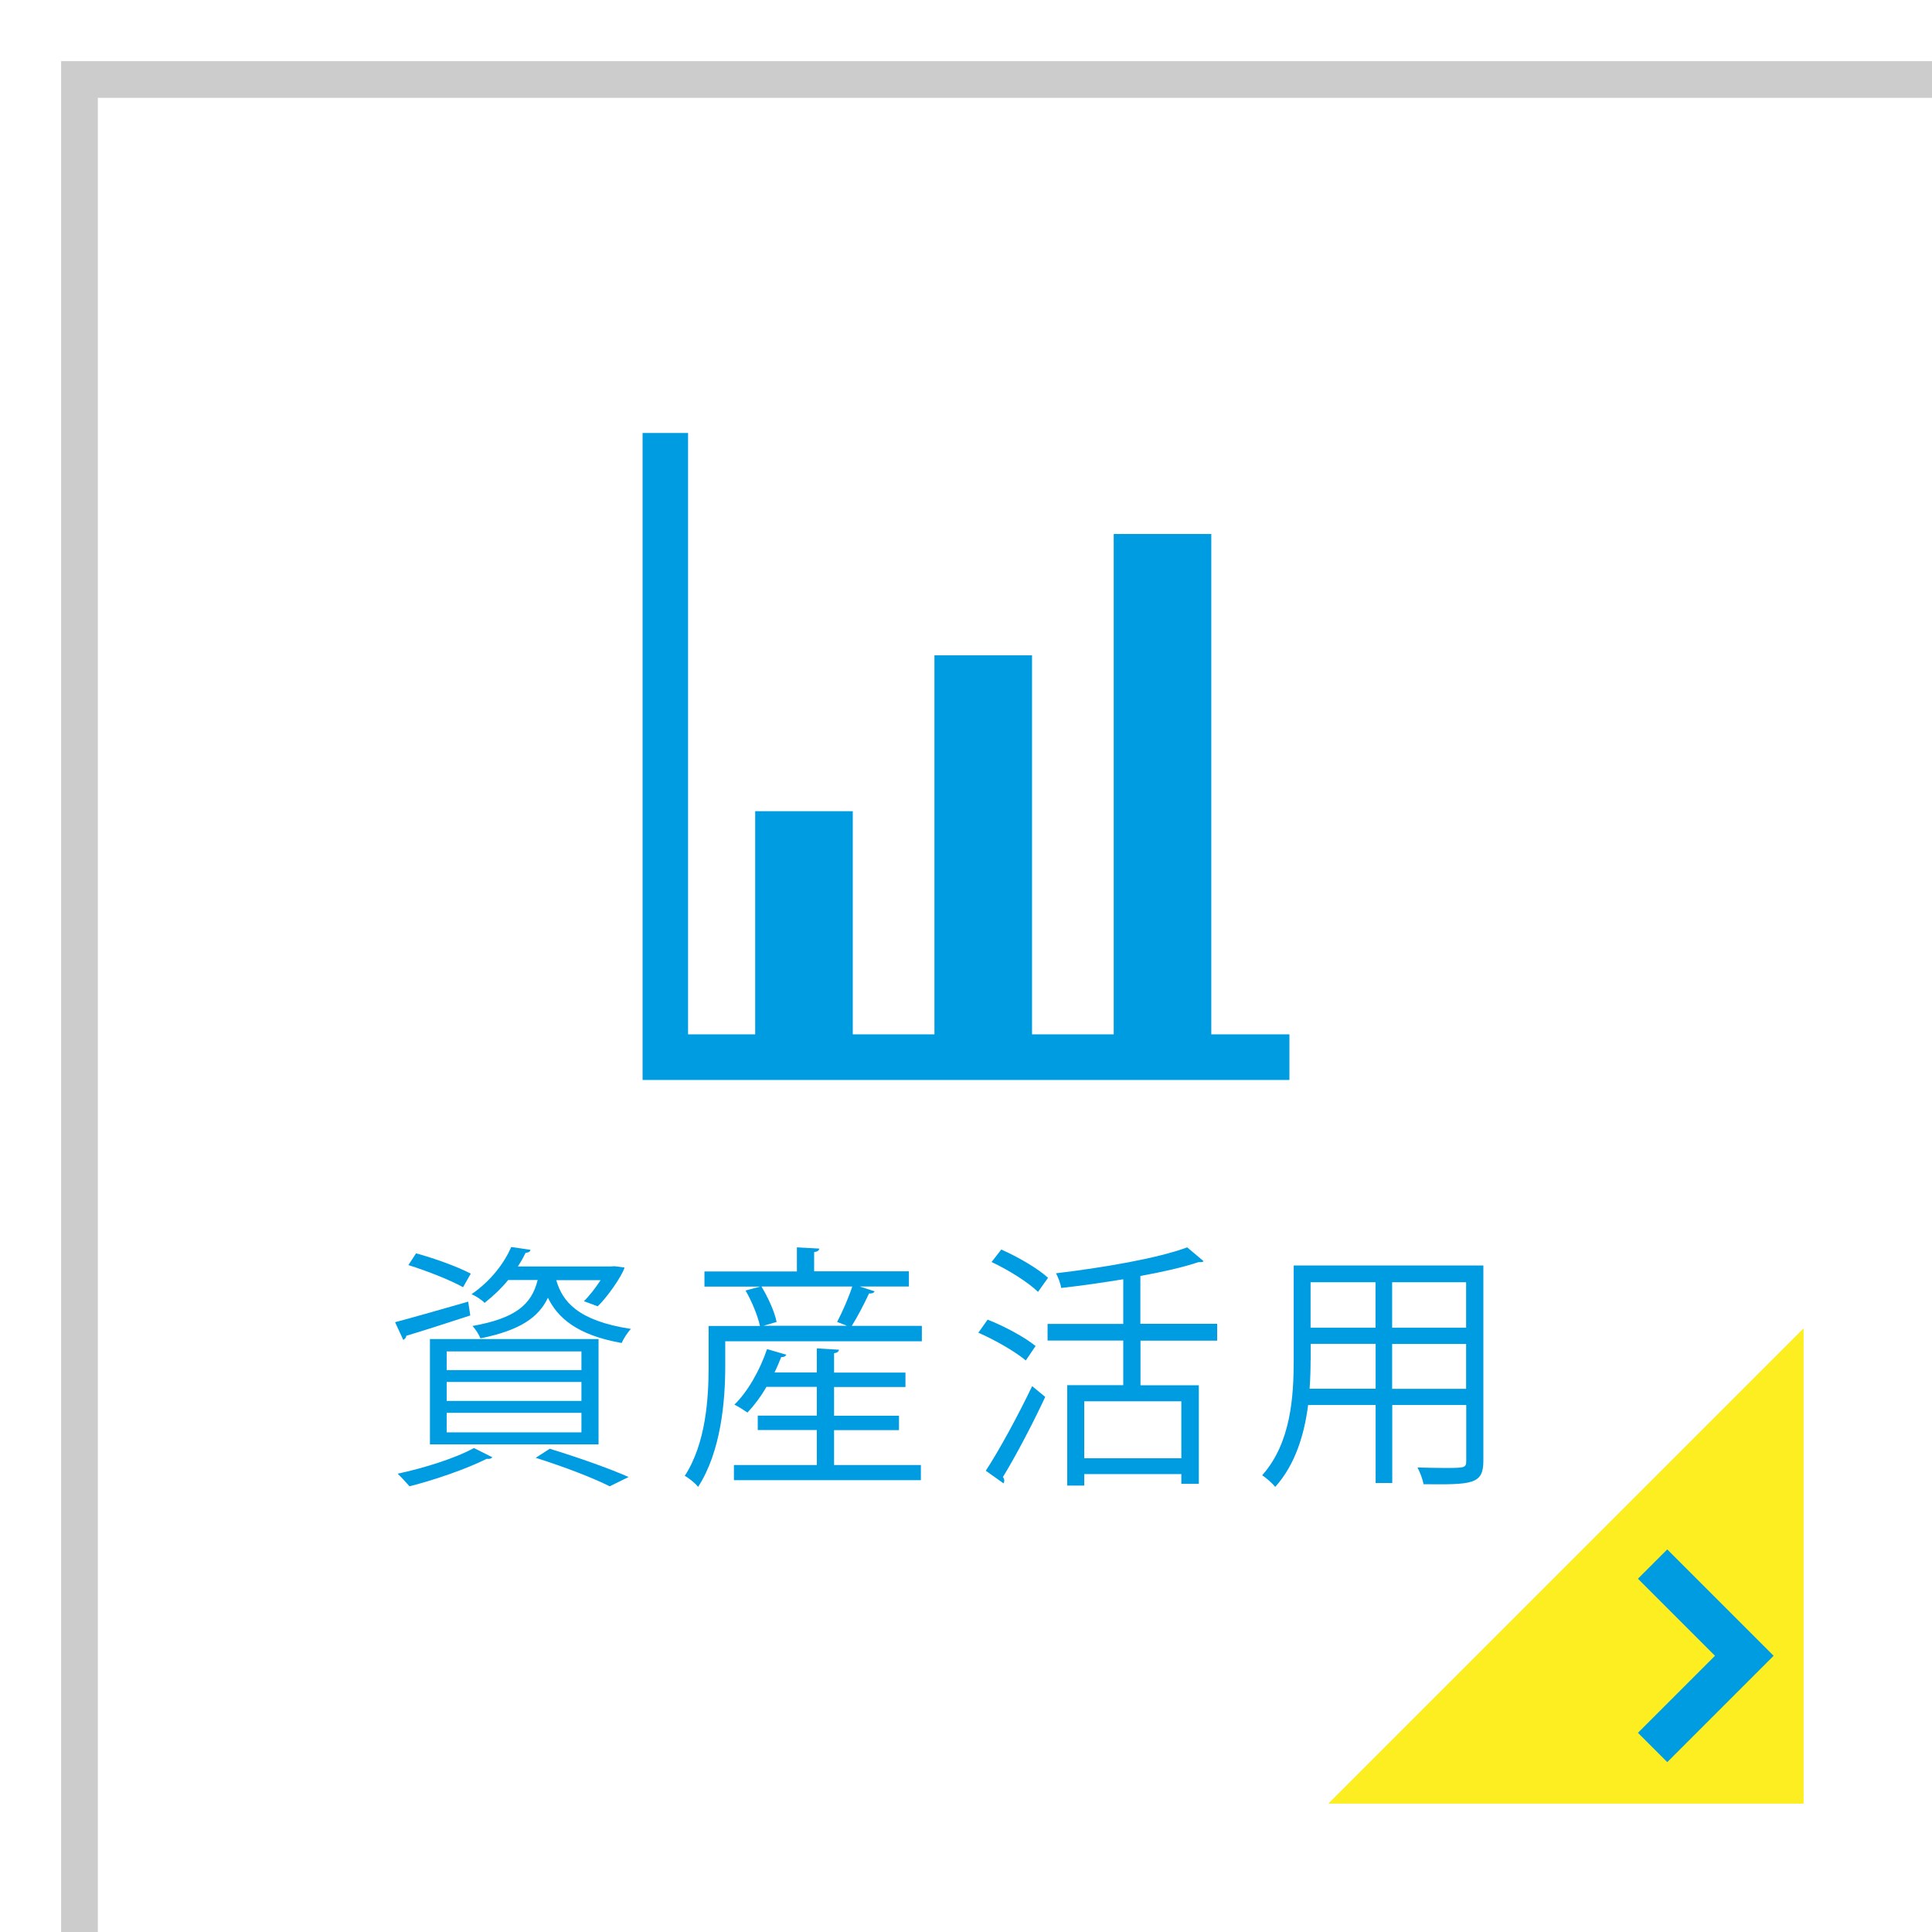 <?xml version="1.0" encoding="UTF-8"?><svg id="_レイヤー_2" xmlns="http://www.w3.org/2000/svg" xmlns:xlink="http://www.w3.org/1999/xlink" viewBox="0 0 158 158"><defs><style>.cls-1{fill:none;stroke:#009ce2;stroke-width:3.39px;}.cls-1,.cls-2{stroke-miterlimit:10;}.cls-2{fill:#fff;filter:url(#drop-shadow-1);stroke:#ccc;stroke-width:3px;}.cls-3{fill:#009ce2;}.cls-4{fill:#fcee21;}</style><filter id="drop-shadow-1" filterUnits="userSpaceOnUse"><feOffset dx="5" dy="5"/><feGaussianBlur result="blur" stdDeviation="3"/><feFlood flood-color="#000" flood-opacity=".4"/><feComposite in2="blur" operator="in"/><feComposite in="SourceGraphic"/></filter></defs><g id="_レイヤー_1-2"><path class="cls-2" d="m156.5,156.5H1.5V1.5h155v155Z"/><path class="cls-3" d="m32.31,108.13c1.53-.4,3.76-1.05,5.98-1.68l.17,1.13c-1.93.63-3.95,1.28-5.23,1.66-.02.17-.13.27-.25.34l-.67-1.45Zm7.96,11.04c-.08.11-.25.17-.46.13-1.68.84-4.24,1.72-6.32,2.25-.25-.27-.69-.78-.97-1.03,2.06-.44,4.68-1.24,6.24-2.1l1.51.76Zm-6.24-16.67c1.49.4,3.44,1.11,4.47,1.66l-.63,1.11c-1.01-.57-2.96-1.34-4.47-1.81l.63-.97Zm1.13,15.62v-8.61h13.79v8.61h-13.79Zm1.37-7.6v1.53h11.02v-1.53h-11.02Zm0,2.5v1.55h11.02v-1.55h-11.02Zm0,2.52v1.6h11.02v-1.6h-11.02Zm8.96-10.85c.5,1.72,1.72,3.32,6.11,3.99-.27.27-.61.8-.76,1.15-3.7-.65-5.25-2.1-6.03-3.7-.76,1.6-2.27,2.67-5.52,3.32-.11-.29-.42-.78-.65-1.01,3.51-.63,4.83-1.74,5.33-3.76h-2.41c-.53.65-1.18,1.28-1.93,1.87-.25-.27-.74-.57-1.07-.71,1.62-1.11,2.69-2.58,3.25-3.86l1.57.23c-.02.15-.15.23-.4.25-.17.36-.38.73-.63,1.11h7.64l.25-.02.84.11c-.27.8-1.47,2.48-2.2,3.17l-1.13-.42c.46-.44.95-1.09,1.37-1.72h-3.63Zm4.37,16.86c-1.37-.69-3.67-1.58-6.05-2.33l1.15-.74c2.33.71,4.89,1.62,6.45,2.31l-1.55.76Z"/><path class="cls-3" d="m71.53,105.61c-.08.13-.21.19-.46.17-.36.78-.92,1.87-1.41,2.65h5.73v1.26h-16.08v2.06c0,2.81-.34,6.95-2.22,9.85-.21-.29-.8-.76-1.09-.9,1.74-2.69,1.95-6.38,1.95-8.94v-3.32h4.2c-.17-.8-.65-1.99-1.18-2.9l1.2-.32h-4.56v-1.24h7.56v-1.97l1.83.1c-.02.15-.13.25-.42.29v1.57h7.75v1.24h-4.03l1.24.4Zm-3.32,11.34v2.86h7.1v1.24h-15.29v-1.24h6.78v-2.86h-4.83v-1.18h4.83v-2.35h-4.12c-.46.8-1.01,1.53-1.55,2.1-.27-.19-.74-.48-1.07-.65,1.07-1.03,2.08-2.79,2.67-4.54l1.58.46c-.06.12-.21.21-.42.19-.17.42-.34.84-.55,1.26h3.46v-1.97l1.81.11c-.02.15-.13.25-.4.29v1.58h5.84v1.18h-5.84v2.35h5.31v1.18h-5.31Zm.25-8.84c.42-.8.95-2,1.24-2.9h-7.43c.55.9,1.09,2.1,1.24,2.9l-1.07.31h6.82l-.8-.31Z"/><path class="cls-3" d="m80.76,107.92c1.37.53,3.07,1.45,3.93,2.16l-.8,1.18c-.84-.71-2.52-1.68-3.88-2.27l.76-1.07Zm-.15,12.37c1.09-1.66,2.64-4.51,3.8-6.93l1.07.88c-1.05,2.25-2.44,4.89-3.46,6.55.08.1.11.21.11.29s-.02.17-.06.23l-1.45-1.03Zm1.28-18.1c1.34.59,3,1.55,3.82,2.31l-.82,1.15c-.8-.78-2.44-1.81-3.8-2.44l.8-1.03Zm17.66,7.45h-6.28v3.65h4.77v8.06h-1.43v-.8h-7.94v.94h-1.39v-8.21h4.58v-3.65h-6.19v-1.36h6.19v-3.65c-1.68.27-3.42.53-5.08.71-.04-.36-.25-.88-.42-1.2,3.86-.46,8.31-1.22,10.73-2.12l1.34,1.13c-.08.08-.13.08-.42.08-1.26.42-2.92.8-4.75,1.13v3.91h6.28v1.36Zm-2.94,9.62v-4.66h-7.94v4.66h7.94Z"/><path class="cls-3" d="m121.31,103.51v15.96c0,1.93-.92,1.95-4.89,1.91-.06-.36-.29-.99-.5-1.37.78.02,1.53.04,2.14.04,1.74,0,1.85,0,1.85-.59v-4.56h-6.05v6.38h-1.36v-6.38h-5.52c-.31,2.39-1.03,4.85-2.69,6.7-.21-.27-.76-.76-1.07-.95,2.35-2.64,2.58-6.42,2.58-9.43v-7.73h15.52Zm-14.13,7.73c0,.74-.02,1.51-.08,2.33h5.4v-3.67h-5.31v1.34Zm5.31-6.38h-5.31v3.72h5.31v-3.72Zm7.41,3.72v-3.72h-6.05v3.72h6.05Zm-6.05,5h6.05v-3.67h-6.05v3.67Z"/><polygon class="cls-4" points="147.5 147.5 108.63 147.5 147.5 108.63 147.5 147.5"/><polygon class="cls-3" points="99.06 84.59 99.06 43.67 91.08 43.67 91.08 84.59 84.4 84.59 84.4 53.59 76.42 53.59 76.42 84.59 69.74 84.59 69.74 66.34 61.76 66.34 61.76 84.59 56.27 84.59 56.27 35.41 52.55 35.41 52.55 88.32 105.45 88.32 105.45 84.59 99.06 84.59"/><polyline class="cls-1" points="135.15 127.91 142.65 135.41 135.15 142.91"/></g></svg>
